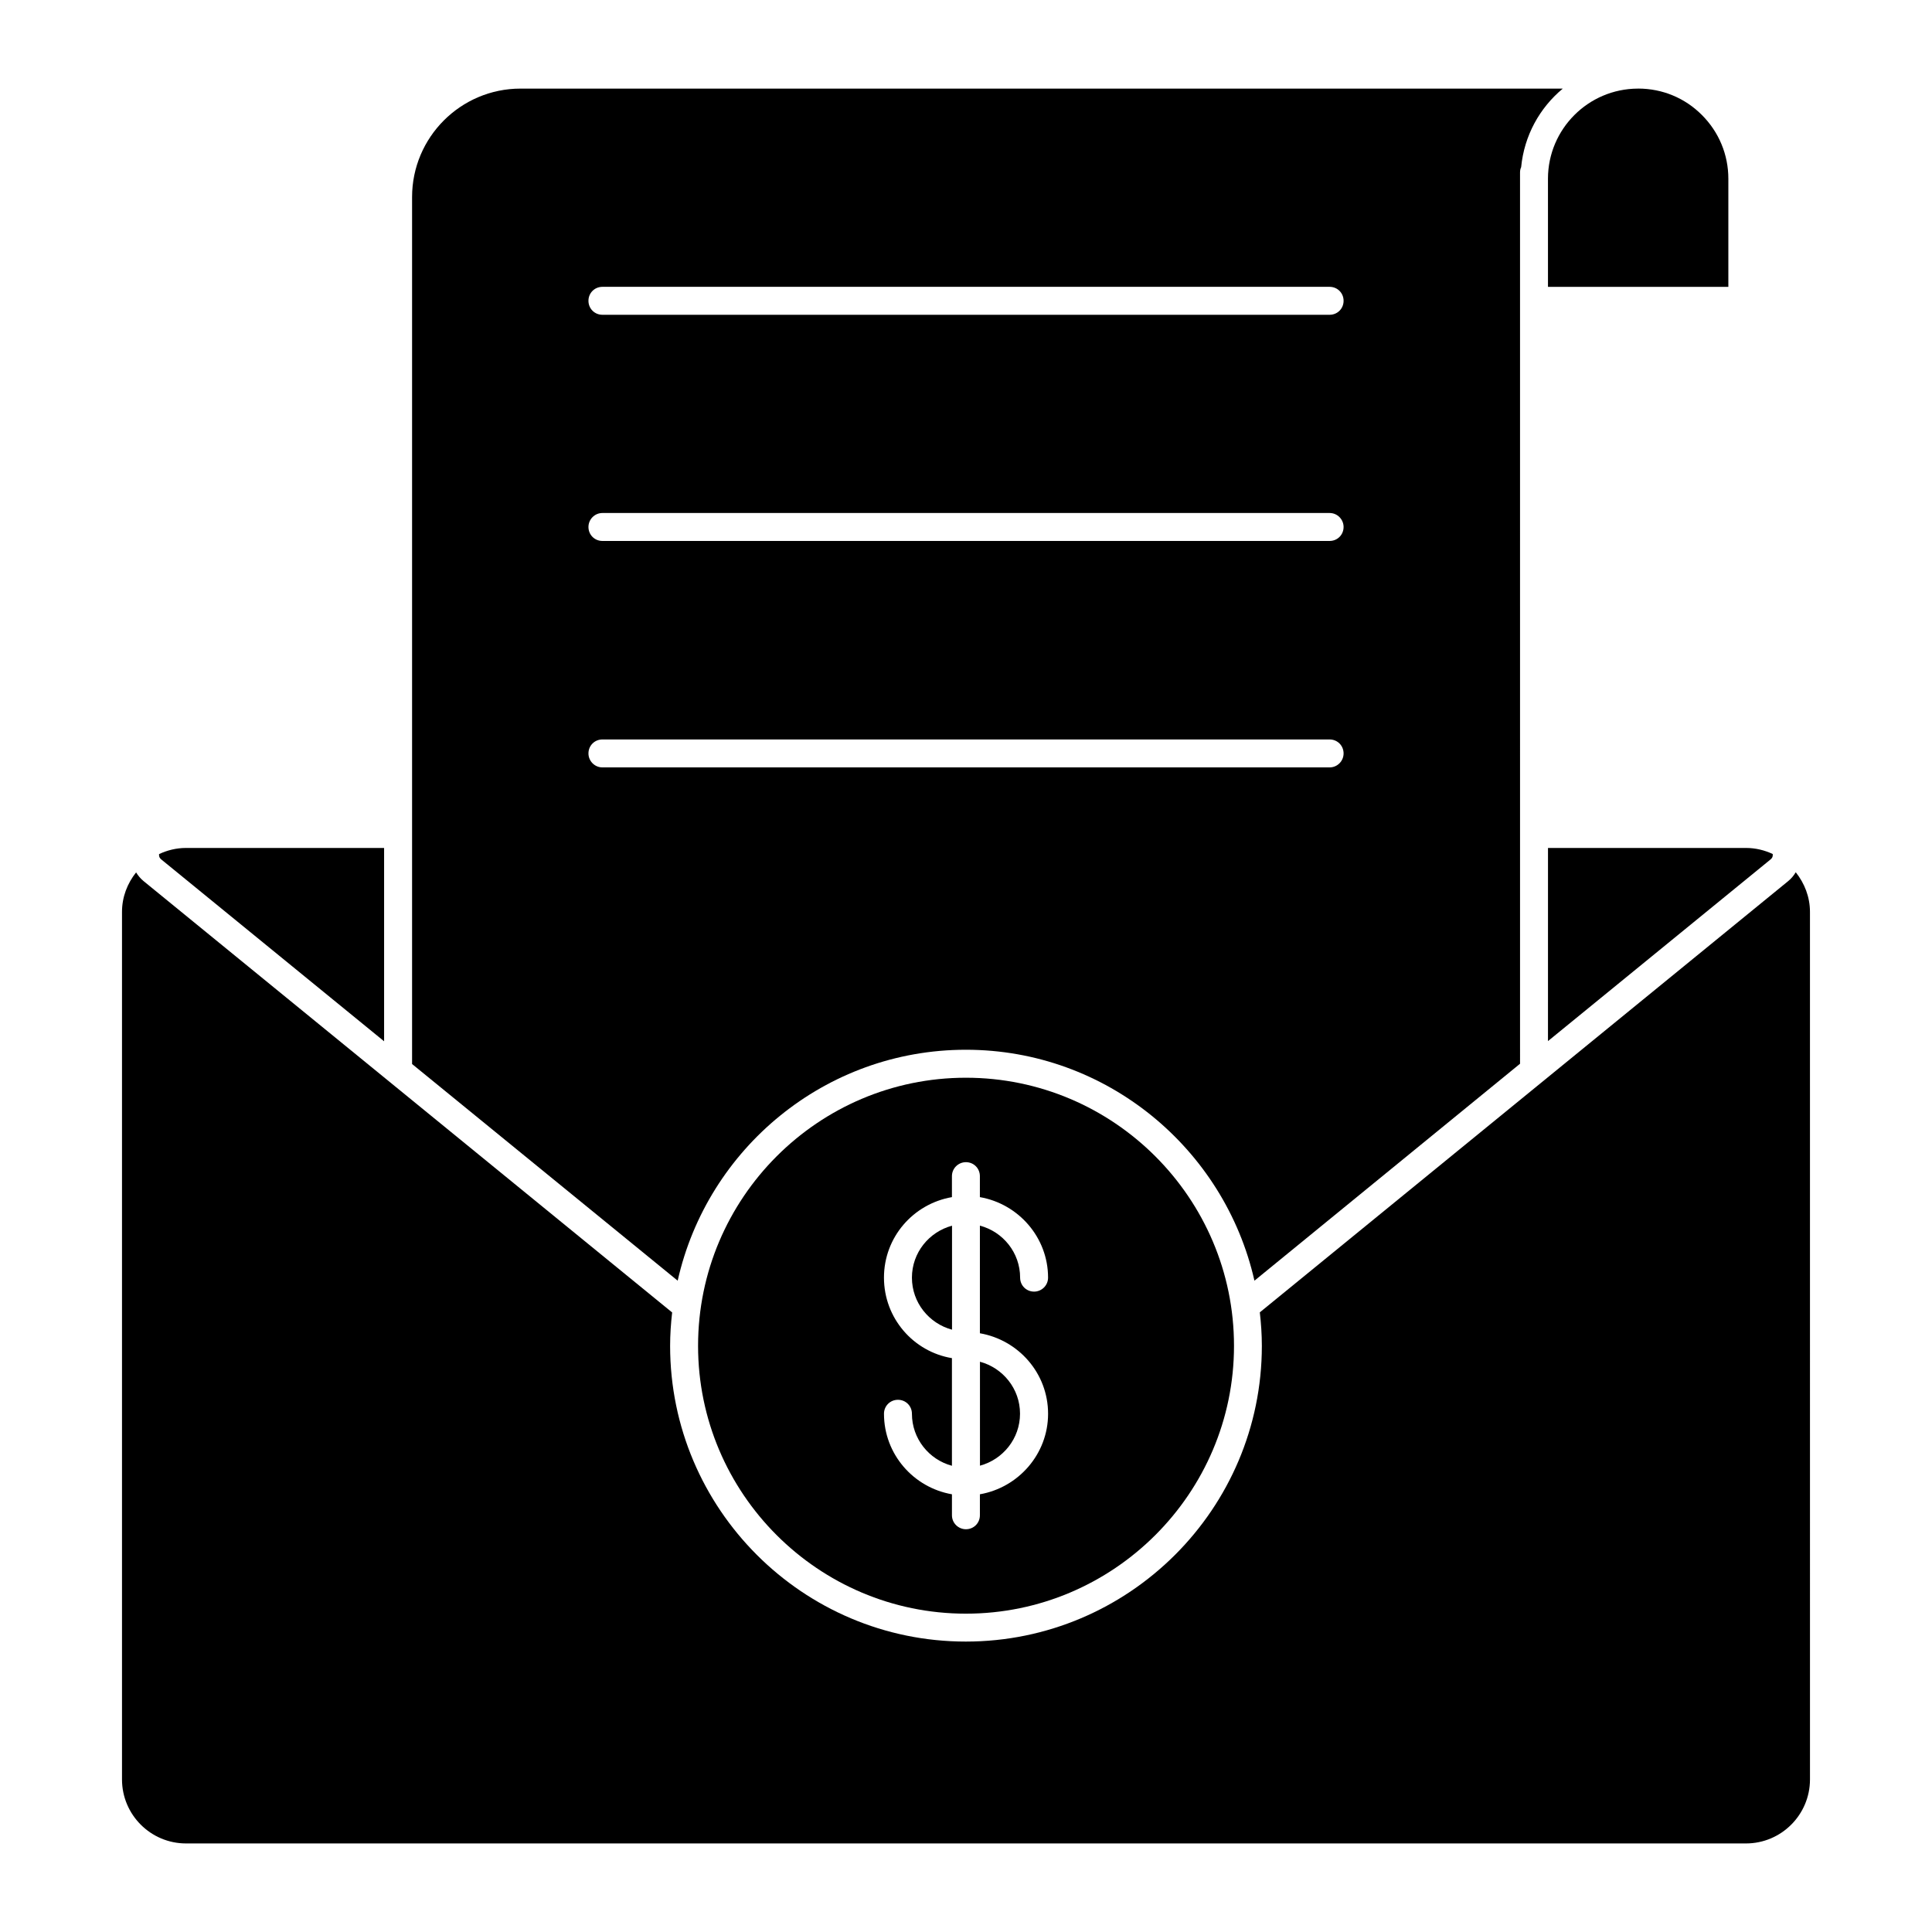 <?xml version="1.0" encoding="UTF-8"?>
<!-- Uploaded to: SVG Repo, www.svgrepo.com, Generator: SVG Repo Mixer Tools -->
<svg fill="#000000" width="800px" height="800px" version="1.1" viewBox="144 144 512 512" xmlns="http://www.w3.org/2000/svg">
 <g>
  <path d="m281.95 167.48c-15.855 0-28.746 12.891-28.746 28.746v229.75l70.387 57.418c7.852-34.969 39.047-61.199 76.387-61.199 37.273 0 68.531 26.227 76.461 61.199l70.387-57.492-0.004-202.12v-34.004c0-0.52 0.074-1.039 0.297-1.48 0.816-8.371 4.891-15.707 11.039-20.82zm214.41 179.89h-192.71c-2.074 0-3.703-1.703-3.703-3.703 0-2.074 1.629-3.703 3.703-3.703h192.71c2.074 0 3.703 1.629 3.703 3.703 0.004 2-1.629 3.703-3.703 3.703m0-60.012h-192.71c-2.074 0-3.703-1.629-3.703-3.703 0-2 1.629-3.703 3.703-3.703h192.71c2.074 0 3.703 1.703 3.703 3.703 0.004 2.074-1.629 3.703-3.703 3.703m0-59.938h-192.71c-2.074 0-3.703-1.629-3.703-3.703 0-2.074 1.629-3.703 3.703-3.703h192.71c2.074 0 3.703 1.629 3.703 3.703 0.004 2.074-1.629 3.703-3.703 3.703"/>
  <path d="m403.7 532.42c6.09-1.645 10.617-7.172 10.617-13.781 0-6.602-4.527-12.121-10.617-13.766z"/>
  <path d="m554.23 220.02h47.801v-28.645c0-6.387-2.496-12.402-7.039-16.93-4.481-4.488-10.445-6.957-16.812-6.973-0.008 0-0.016 0.008-0.023 0.008h-0.141c-13.113 0.059-23.746 10.707-23.789 23.82z"/>
  <path d="m554.23 419.9 58.969-48.129c0.605-0.488 0.645-1.016 0.586-1.453-2.164-1.008-4.543-1.602-7.074-1.602h-52.477z"/>
  <path d="m385.67 482.59c0 6.617 4.527 12.145 10.625 13.789v-27.555c-6.098 1.637-10.625 7.156-10.625 13.766"/>
  <path d="m619.9 375.15c-0.535 0.875-1.188 1.684-2.016 2.356l-140.02 114.28c0.332 2.91 0.539 5.867 0.539 8.875 0 43.211-35.191 78.371-78.453 78.371-43.211 0-78.363-35.164-78.363-78.371 0-2.992 0.207-5.941 0.539-8.848l-140.06-114.3c-0.824-0.668-1.473-1.469-2-2.32-2.305 2.898-3.734 6.504-3.734 10.477v229.9c0 9.352 7.609 16.961 16.961 16.961h413.41c9.344 0 16.961-7.609 16.961-16.961l-0.004-229.9c0-3.984-1.453-7.609-3.766-10.516"/>
  <path d="m245.79 419.95v-51.234h-52.5c-2.555 0-4.957 0.609-7.129 1.621-0.051 0.438 0 0.949 0.586 1.43z"/>
  <path d="m399.98 429.61c-39.125 0-70.984 31.859-70.984 71.051 0 39.121 31.859 70.977 70.984 70.977 39.117 0 71.043-31.859 71.043-70.977 0-39.195-31.926-71.051-71.043-71.051m21.773 89.055c0 10.668-7.856 19.559-18.07 21.336v5.559c0 2.074-1.629 3.703-3.703 3.703-2.008 0-3.703-1.629-3.703-3.703v-5.559c-10.223-1.777-18.012-10.668-18.012-21.336 0-2.074 1.637-3.703 3.703-3.703 2.074 0 3.703 1.629 3.703 3.703 0 6.594 4.519 12.152 10.602 13.781v-28.523c-10.223-1.703-18.012-10.594-18.012-21.336 0-10.742 7.785-19.559 18.012-21.336v-5.559c0-2.074 1.695-3.703 3.703-3.703 2.074 0 3.703 1.629 3.703 3.703v5.559c10.215 1.777 18.07 10.668 18.07 21.336 0 2.074-1.695 3.703-3.703 3.703-2.074 0-3.703-1.629-3.703-3.703 0-6.594-4.512-12.148-10.66-13.781v28.523c10.219 1.777 18.07 10.594 18.07 21.336"/>
 </g>
</svg>